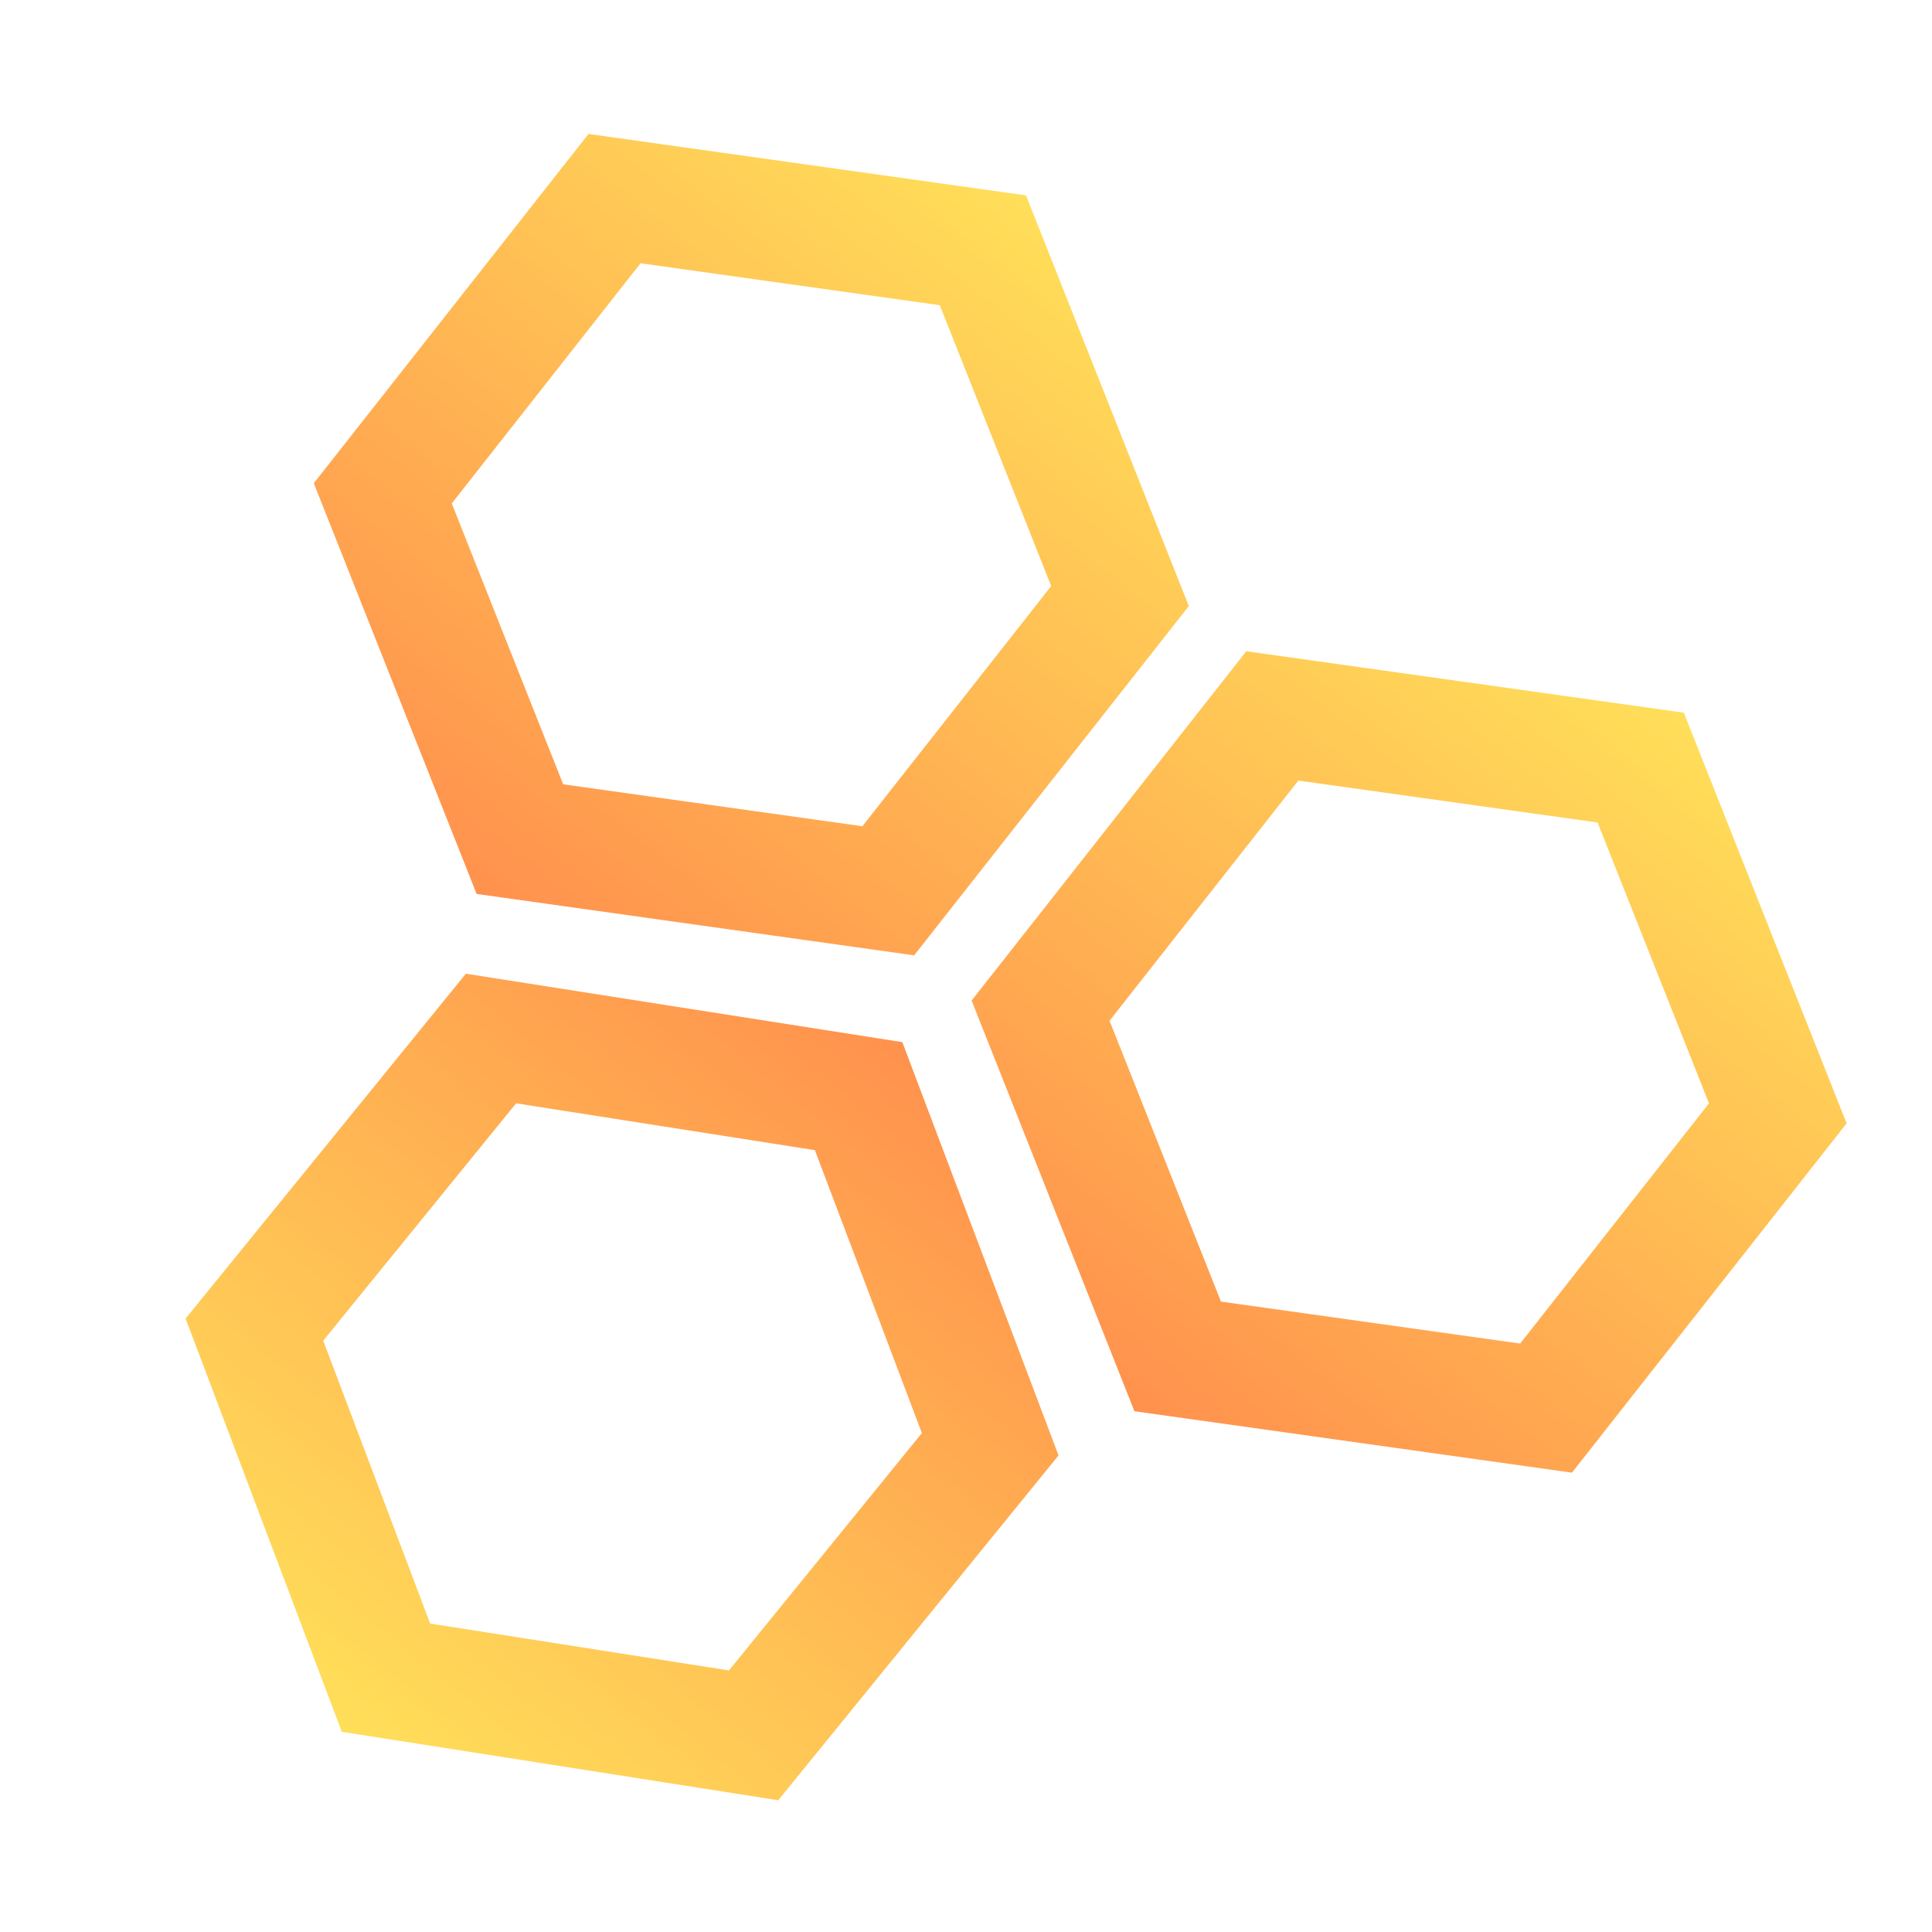 <svg xmlns="http://www.w3.org/2000/svg" xmlns:xlink="http://www.w3.org/1999/xlink" width="800" zoomAndPan="magnify" viewBox="0 0 600 600" height="800" preserveAspectRatio="xMidYMid meet" version="1.2"><defs><clipPath id="d9d84d3800"><path d="M 301 202 L 574 202 L 574 458 L 301 458 Z M 301 202 "/></clipPath><clipPath id="aa0938eb89"><path d="M 616.141 294.637 L 445.527 511.586 L 258.645 364.617 L 429.258 147.668 Z M 616.141 294.637 "/></clipPath><clipPath id="634b750b8e"><path d="M 616.141 294.637 L 445.527 511.586 L 259.09 364.965 L 429.699 148.02 Z M 616.141 294.637 "/></clipPath><clipPath id="8bb72e3bc5"><path d="M 352.309 438.273 L 301.742 310.727 L 387.047 202.254 L 522.922 221.328 L 573.484 348.875 L 488.18 457.348 Z M 352.309 438.273 "/></clipPath><linearGradient x1="-10.725" gradientTransform="matrix(5.755,0,-0,5.755,0,-0)" y1="27.5" x2="74.725" gradientUnits="userSpaceOnUse" y2="27.5" id="874ed1c8e3"><stop style="stop-color:#ffde59;stop-opacity:1;" offset="0"/><stop style="stop-color:#ffde59;stop-opacity:1;" offset="0.125"/><stop style="stop-color:#ffde59;stop-opacity:1;" offset="0.133"/><stop style="stop-color:#ffdd59;stop-opacity:1;" offset="0.141"/><stop style="stop-color:#ffdc59;stop-opacity:1;" offset="0.148"/><stop style="stop-color:#ffdb59;stop-opacity:1;" offset="0.156"/><stop style="stop-color:#ffdb58;stop-opacity:1;" offset="0.164"/><stop style="stop-color:#ffda58;stop-opacity:1;" offset="0.172"/><stop style="stop-color:#ffd958;stop-opacity:1;" offset="0.18"/><stop style="stop-color:#ffd858;stop-opacity:1;" offset="0.188"/><stop style="stop-color:#ffd758;stop-opacity:1;" offset="0.195"/><stop style="stop-color:#ffd758;stop-opacity:1;" offset="0.203"/><stop style="stop-color:#ffd658;stop-opacity:1;" offset="0.211"/><stop style="stop-color:#ffd558;stop-opacity:1;" offset="0.219"/><stop style="stop-color:#ffd457;stop-opacity:1;" offset="0.227"/><stop style="stop-color:#ffd357;stop-opacity:1;" offset="0.234"/><stop style="stop-color:#ffd357;stop-opacity:1;" offset="0.242"/><stop style="stop-color:#ffd257;stop-opacity:1;" offset="0.25"/><stop style="stop-color:#ffd157;stop-opacity:1;" offset="0.258"/><stop style="stop-color:#ffd057;stop-opacity:1;" offset="0.266"/><stop style="stop-color:#ffcf57;stop-opacity:1;" offset="0.273"/><stop style="stop-color:#ffce57;stop-opacity:1;" offset="0.281"/><stop style="stop-color:#ffce56;stop-opacity:1;" offset="0.289"/><stop style="stop-color:#ffcd56;stop-opacity:1;" offset="0.297"/><stop style="stop-color:#ffcc56;stop-opacity:1;" offset="0.305"/><stop style="stop-color:#ffcb56;stop-opacity:1;" offset="0.312"/><stop style="stop-color:#ffca56;stop-opacity:1;" offset="0.32"/><stop style="stop-color:#ffca56;stop-opacity:1;" offset="0.328"/><stop style="stop-color:#ffc956;stop-opacity:1;" offset="0.336"/><stop style="stop-color:#ffc856;stop-opacity:1;" offset="0.344"/><stop style="stop-color:#ffc755;stop-opacity:1;" offset="0.352"/><stop style="stop-color:#ffc655;stop-opacity:1;" offset="0.359"/><stop style="stop-color:#ffc655;stop-opacity:1;" offset="0.367"/><stop style="stop-color:#ffc555;stop-opacity:1;" offset="0.375"/><stop style="stop-color:#ffc455;stop-opacity:1;" offset="0.383"/><stop style="stop-color:#ffc355;stop-opacity:1;" offset="0.391"/><stop style="stop-color:#ffc255;stop-opacity:1;" offset="0.398"/><stop style="stop-color:#ffc255;stop-opacity:1;" offset="0.406"/><stop style="stop-color:#ffc154;stop-opacity:1;" offset="0.414"/><stop style="stop-color:#ffc054;stop-opacity:1;" offset="0.422"/><stop style="stop-color:#ffbf54;stop-opacity:1;" offset="0.43"/><stop style="stop-color:#ffbe54;stop-opacity:1;" offset="0.438"/><stop style="stop-color:#ffbe54;stop-opacity:1;" offset="0.445"/><stop style="stop-color:#ffbd54;stop-opacity:1;" offset="0.453"/><stop style="stop-color:#ffbc54;stop-opacity:1;" offset="0.461"/><stop style="stop-color:#ffbb54;stop-opacity:1;" offset="0.469"/><stop style="stop-color:#ffba53;stop-opacity:1;" offset="0.477"/><stop style="stop-color:#ffba53;stop-opacity:1;" offset="0.484"/><stop style="stop-color:#ffb953;stop-opacity:1;" offset="0.492"/><stop style="stop-color:#ffb853;stop-opacity:1;" offset="0.5"/><stop style="stop-color:#ffb753;stop-opacity:1;" offset="0.508"/><stop style="stop-color:#ffb653;stop-opacity:1;" offset="0.516"/><stop style="stop-color:#ffb653;stop-opacity:1;" offset="0.523"/><stop style="stop-color:#ffb553;stop-opacity:1;" offset="0.531"/><stop style="stop-color:#ffb452;stop-opacity:1;" offset="0.539"/><stop style="stop-color:#ffb352;stop-opacity:1;" offset="0.547"/><stop style="stop-color:#ffb252;stop-opacity:1;" offset="0.555"/><stop style="stop-color:#ffb252;stop-opacity:1;" offset="0.562"/><stop style="stop-color:#ffb152;stop-opacity:1;" offset="0.57"/><stop style="stop-color:#ffb052;stop-opacity:1;" offset="0.578"/><stop style="stop-color:#ffaf52;stop-opacity:1;" offset="0.586"/><stop style="stop-color:#ffae52;stop-opacity:1;" offset="0.594"/><stop style="stop-color:#ffae51;stop-opacity:1;" offset="0.602"/><stop style="stop-color:#ffad51;stop-opacity:1;" offset="0.609"/><stop style="stop-color:#ffac51;stop-opacity:1;" offset="0.617"/><stop style="stop-color:#ffab51;stop-opacity:1;" offset="0.625"/><stop style="stop-color:#ffaa51;stop-opacity:1;" offset="0.633"/><stop style="stop-color:#ffaa51;stop-opacity:1;" offset="0.641"/><stop style="stop-color:#ffa951;stop-opacity:1;" offset="0.648"/><stop style="stop-color:#ffa851;stop-opacity:1;" offset="0.656"/><stop style="stop-color:#ffa750;stop-opacity:1;" offset="0.664"/><stop style="stop-color:#ffa650;stop-opacity:1;" offset="0.672"/><stop style="stop-color:#ffa650;stop-opacity:1;" offset="0.68"/><stop style="stop-color:#ffa550;stop-opacity:1;" offset="0.688"/><stop style="stop-color:#ffa450;stop-opacity:1;" offset="0.695"/><stop style="stop-color:#ffa350;stop-opacity:1;" offset="0.703"/><stop style="stop-color:#ffa250;stop-opacity:1;" offset="0.711"/><stop style="stop-color:#ffa250;stop-opacity:1;" offset="0.719"/><stop style="stop-color:#ffa14f;stop-opacity:1;" offset="0.727"/><stop style="stop-color:#ffa04f;stop-opacity:1;" offset="0.734"/><stop style="stop-color:#ff9f4f;stop-opacity:1;" offset="0.742"/><stop style="stop-color:#ff9e4f;stop-opacity:1;" offset="0.75"/><stop style="stop-color:#ff9d4f;stop-opacity:1;" offset="0.758"/><stop style="stop-color:#ff9d4f;stop-opacity:1;" offset="0.766"/><stop style="stop-color:#ff9c4f;stop-opacity:1;" offset="0.773"/><stop style="stop-color:#ff9b4f;stop-opacity:1;" offset="0.781"/><stop style="stop-color:#ff9a4e;stop-opacity:1;" offset="0.789"/><stop style="stop-color:#ff994e;stop-opacity:1;" offset="0.797"/><stop style="stop-color:#ff994e;stop-opacity:1;" offset="0.805"/><stop style="stop-color:#ff984e;stop-opacity:1;" offset="0.812"/><stop style="stop-color:#ff974e;stop-opacity:1;" offset="0.82"/><stop style="stop-color:#ff964e;stop-opacity:1;" offset="0.828"/><stop style="stop-color:#ff954e;stop-opacity:1;" offset="0.836"/><stop style="stop-color:#ff954e;stop-opacity:1;" offset="0.844"/><stop style="stop-color:#ff944d;stop-opacity:1;" offset="0.852"/><stop style="stop-color:#ff934d;stop-opacity:1;" offset="0.859"/><stop style="stop-color:#ff924d;stop-opacity:1;" offset="0.867"/><stop style="stop-color:#ff914d;stop-opacity:1;" offset="0.875"/><stop style="stop-color:#ff914d;stop-opacity:1;" offset="1"/></linearGradient><clipPath id="d65d6e6acd"><path d="M 57 302 L 329 302 L 329 560 L 57 560 Z M 57 302 "/></clipPath><clipPath id="5c93236756"><path d="M 14.121 463.027 L 188.199 248.848 L 372.695 398.801 L 198.617 612.98 Z M 14.121 463.027 "/></clipPath><clipPath id="daf816cdf3"><path d="M 14.121 463.027 L 188.199 248.852 L 372.258 398.449 L 198.18 612.625 Z M 14.121 463.027 "/></clipPath><clipPath id="e8b01c20a8"><path d="M 280.227 323.648 L 328.738 451.992 L 241.699 559.082 L 106.148 537.824 L 57.641 409.484 L 144.68 302.395 Z M 280.227 323.648 "/></clipPath><linearGradient x1="-10.919" gradientTransform="matrix(5.755,0,-0,5.755,-0,0)" y1="27.5" x2="74.919" gradientUnits="userSpaceOnUse" y2="27.5" id="8e52d8160a"><stop style="stop-color:#ffde59;stop-opacity:1;" offset="0"/><stop style="stop-color:#ffde59;stop-opacity:1;" offset="0.125"/><stop style="stop-color:#ffde59;stop-opacity:1;" offset="0.133"/><stop style="stop-color:#ffdd59;stop-opacity:1;" offset="0.141"/><stop style="stop-color:#ffdc59;stop-opacity:1;" offset="0.148"/><stop style="stop-color:#ffdc59;stop-opacity:1;" offset="0.156"/><stop style="stop-color:#ffdb58;stop-opacity:1;" offset="0.164"/><stop style="stop-color:#ffda58;stop-opacity:1;" offset="0.172"/><stop style="stop-color:#ffd958;stop-opacity:1;" offset="0.18"/><stop style="stop-color:#ffd858;stop-opacity:1;" offset="0.188"/><stop style="stop-color:#ffd758;stop-opacity:1;" offset="0.195"/><stop style="stop-color:#ffd758;stop-opacity:1;" offset="0.203"/><stop style="stop-color:#ffd658;stop-opacity:1;" offset="0.211"/><stop style="stop-color:#ffd558;stop-opacity:1;" offset="0.219"/><stop style="stop-color:#ffd457;stop-opacity:1;" offset="0.227"/><stop style="stop-color:#ffd357;stop-opacity:1;" offset="0.234"/><stop style="stop-color:#ffd357;stop-opacity:1;" offset="0.242"/><stop style="stop-color:#ffd257;stop-opacity:1;" offset="0.25"/><stop style="stop-color:#ffd157;stop-opacity:1;" offset="0.258"/><stop style="stop-color:#ffd057;stop-opacity:1;" offset="0.266"/><stop style="stop-color:#ffcf57;stop-opacity:1;" offset="0.273"/><stop style="stop-color:#ffcf57;stop-opacity:1;" offset="0.281"/><stop style="stop-color:#ffce56;stop-opacity:1;" offset="0.289"/><stop style="stop-color:#ffcd56;stop-opacity:1;" offset="0.297"/><stop style="stop-color:#ffcc56;stop-opacity:1;" offset="0.305"/><stop style="stop-color:#ffcb56;stop-opacity:1;" offset="0.312"/><stop style="stop-color:#ffcb56;stop-opacity:1;" offset="0.32"/><stop style="stop-color:#ffca56;stop-opacity:1;" offset="0.328"/><stop style="stop-color:#ffc956;stop-opacity:1;" offset="0.336"/><stop style="stop-color:#ffc856;stop-opacity:1;" offset="0.344"/><stop style="stop-color:#ffc755;stop-opacity:1;" offset="0.352"/><stop style="stop-color:#ffc755;stop-opacity:1;" offset="0.359"/><stop style="stop-color:#ffc655;stop-opacity:1;" offset="0.367"/><stop style="stop-color:#ffc555;stop-opacity:1;" offset="0.375"/><stop style="stop-color:#ffc455;stop-opacity:1;" offset="0.383"/><stop style="stop-color:#ffc355;stop-opacity:1;" offset="0.391"/><stop style="stop-color:#ffc255;stop-opacity:1;" offset="0.398"/><stop style="stop-color:#ffc255;stop-opacity:1;" offset="0.406"/><stop style="stop-color:#ffc154;stop-opacity:1;" offset="0.414"/><stop style="stop-color:#ffc054;stop-opacity:1;" offset="0.422"/><stop style="stop-color:#ffbf54;stop-opacity:1;" offset="0.43"/><stop style="stop-color:#ffbe54;stop-opacity:1;" offset="0.438"/><stop style="stop-color:#ffbe54;stop-opacity:1;" offset="0.445"/><stop style="stop-color:#ffbd54;stop-opacity:1;" offset="0.453"/><stop style="stop-color:#ffbc54;stop-opacity:1;" offset="0.461"/><stop style="stop-color:#ffbb54;stop-opacity:1;" offset="0.469"/><stop style="stop-color:#ffba53;stop-opacity:1;" offset="0.477"/><stop style="stop-color:#ffba53;stop-opacity:1;" offset="0.484"/><stop style="stop-color:#ffb953;stop-opacity:1;" offset="0.492"/><stop style="stop-color:#ffb853;stop-opacity:1;" offset="0.5"/><stop style="stop-color:#ffb753;stop-opacity:1;" offset="0.508"/><stop style="stop-color:#ffb653;stop-opacity:1;" offset="0.516"/><stop style="stop-color:#ffb653;stop-opacity:1;" offset="0.523"/><stop style="stop-color:#ffb553;stop-opacity:1;" offset="0.531"/><stop style="stop-color:#ffb452;stop-opacity:1;" offset="0.539"/><stop style="stop-color:#ffb352;stop-opacity:1;" offset="0.547"/><stop style="stop-color:#ffb252;stop-opacity:1;" offset="0.555"/><stop style="stop-color:#ffb252;stop-opacity:1;" offset="0.562"/><stop style="stop-color:#ffb152;stop-opacity:1;" offset="0.57"/><stop style="stop-color:#ffb052;stop-opacity:1;" offset="0.578"/><stop style="stop-color:#ffaf52;stop-opacity:1;" offset="0.586"/><stop style="stop-color:#ffae52;stop-opacity:1;" offset="0.594"/><stop style="stop-color:#ffae51;stop-opacity:1;" offset="0.602"/><stop style="stop-color:#ffad51;stop-opacity:1;" offset="0.609"/><stop style="stop-color:#ffac51;stop-opacity:1;" offset="0.617"/><stop style="stop-color:#ffab51;stop-opacity:1;" offset="0.625"/><stop style="stop-color:#ffaa51;stop-opacity:1;" offset="0.633"/><stop style="stop-color:#ffa951;stop-opacity:1;" offset="0.641"/><stop style="stop-color:#ffa951;stop-opacity:1;" offset="0.648"/><stop style="stop-color:#ffa851;stop-opacity:1;" offset="0.656"/><stop style="stop-color:#ffa750;stop-opacity:1;" offset="0.664"/><stop style="stop-color:#ffa650;stop-opacity:1;" offset="0.672"/><stop style="stop-color:#ffa550;stop-opacity:1;" offset="0.68"/><stop style="stop-color:#ffa550;stop-opacity:1;" offset="0.688"/><stop style="stop-color:#ffa450;stop-opacity:1;" offset="0.695"/><stop style="stop-color:#ffa350;stop-opacity:1;" offset="0.703"/><stop style="stop-color:#ffa250;stop-opacity:1;" offset="0.711"/><stop style="stop-color:#ffa150;stop-opacity:1;" offset="0.719"/><stop style="stop-color:#ffa14f;stop-opacity:1;" offset="0.727"/><stop style="stop-color:#ffa04f;stop-opacity:1;" offset="0.734"/><stop style="stop-color:#ff9f4f;stop-opacity:1;" offset="0.742"/><stop style="stop-color:#ff9e4f;stop-opacity:1;" offset="0.75"/><stop style="stop-color:#ff9d4f;stop-opacity:1;" offset="0.758"/><stop style="stop-color:#ff9d4f;stop-opacity:1;" offset="0.766"/><stop style="stop-color:#ff9c4f;stop-opacity:1;" offset="0.773"/><stop style="stop-color:#ff9b4f;stop-opacity:1;" offset="0.781"/><stop style="stop-color:#ff9a4e;stop-opacity:1;" offset="0.789"/><stop style="stop-color:#ff994e;stop-opacity:1;" offset="0.797"/><stop style="stop-color:#ff994e;stop-opacity:1;" offset="0.805"/><stop style="stop-color:#ff984e;stop-opacity:1;" offset="0.812"/><stop style="stop-color:#ff974e;stop-opacity:1;" offset="0.82"/><stop style="stop-color:#ff964e;stop-opacity:1;" offset="0.828"/><stop style="stop-color:#ff954e;stop-opacity:1;" offset="0.836"/><stop style="stop-color:#ff944e;stop-opacity:1;" offset="0.844"/><stop style="stop-color:#ff944d;stop-opacity:1;" offset="0.852"/><stop style="stop-color:#ff934d;stop-opacity:1;" offset="0.859"/><stop style="stop-color:#ff924d;stop-opacity:1;" offset="0.867"/><stop style="stop-color:#ff914d;stop-opacity:1;" offset="0.875"/><stop style="stop-color:#ff914d;stop-opacity:1;" offset="1"/></linearGradient><clipPath id="bdbc866cb9"><path d="M 97 41 L 370 41 L 370 297 L 97 297 Z M 97 41 "/></clipPath><clipPath id="4a2e7656e1"><path d="M 411.855 133.98 L 241.242 350.93 L 54.359 203.961 L 224.973 -12.988 Z M 411.855 133.98 "/></clipPath><clipPath id="a9eaee2650"><path d="M 411.855 133.984 L 241.242 350.93 L 54.801 204.309 L 225.414 -12.637 Z M 411.855 133.984 "/></clipPath><clipPath id="0c952ef585"><path d="M 148.023 277.621 L 97.457 150.074 L 182.762 41.602 L 318.633 60.672 L 369.199 188.219 L 283.895 296.691 Z M 148.023 277.621 "/></clipPath><linearGradient x1="-10.725" gradientTransform="matrix(5.755,0,-0,5.755,-0,0)" y1="27.5" x2="74.725" gradientUnits="userSpaceOnUse" y2="27.5" id="736eec7f06"><stop style="stop-color:#ffde59;stop-opacity:1;" offset="0"/><stop style="stop-color:#ffde59;stop-opacity:1;" offset="0.125"/><stop style="stop-color:#ffde59;stop-opacity:1;" offset="0.133"/><stop style="stop-color:#ffdd59;stop-opacity:1;" offset="0.141"/><stop style="stop-color:#ffdc59;stop-opacity:1;" offset="0.148"/><stop style="stop-color:#ffdb59;stop-opacity:1;" offset="0.156"/><stop style="stop-color:#ffdb58;stop-opacity:1;" offset="0.164"/><stop style="stop-color:#ffda58;stop-opacity:1;" offset="0.172"/><stop style="stop-color:#ffd958;stop-opacity:1;" offset="0.18"/><stop style="stop-color:#ffd858;stop-opacity:1;" offset="0.188"/><stop style="stop-color:#ffd758;stop-opacity:1;" offset="0.195"/><stop style="stop-color:#ffd758;stop-opacity:1;" offset="0.203"/><stop style="stop-color:#ffd658;stop-opacity:1;" offset="0.211"/><stop style="stop-color:#ffd558;stop-opacity:1;" offset="0.219"/><stop style="stop-color:#ffd457;stop-opacity:1;" offset="0.227"/><stop style="stop-color:#ffd357;stop-opacity:1;" offset="0.234"/><stop style="stop-color:#ffd357;stop-opacity:1;" offset="0.242"/><stop style="stop-color:#ffd257;stop-opacity:1;" offset="0.25"/><stop style="stop-color:#ffd157;stop-opacity:1;" offset="0.258"/><stop style="stop-color:#ffd057;stop-opacity:1;" offset="0.266"/><stop style="stop-color:#ffcf57;stop-opacity:1;" offset="0.273"/><stop style="stop-color:#ffce57;stop-opacity:1;" offset="0.281"/><stop style="stop-color:#ffce56;stop-opacity:1;" offset="0.289"/><stop style="stop-color:#ffcd56;stop-opacity:1;" offset="0.297"/><stop style="stop-color:#ffcc56;stop-opacity:1;" offset="0.305"/><stop style="stop-color:#ffcb56;stop-opacity:1;" offset="0.312"/><stop style="stop-color:#ffca56;stop-opacity:1;" offset="0.32"/><stop style="stop-color:#ffca56;stop-opacity:1;" offset="0.328"/><stop style="stop-color:#ffc956;stop-opacity:1;" offset="0.336"/><stop style="stop-color:#ffc856;stop-opacity:1;" offset="0.344"/><stop style="stop-color:#ffc755;stop-opacity:1;" offset="0.352"/><stop style="stop-color:#ffc655;stop-opacity:1;" offset="0.359"/><stop style="stop-color:#ffc655;stop-opacity:1;" offset="0.367"/><stop style="stop-color:#ffc555;stop-opacity:1;" offset="0.375"/><stop style="stop-color:#ffc455;stop-opacity:1;" offset="0.383"/><stop style="stop-color:#ffc355;stop-opacity:1;" offset="0.391"/><stop style="stop-color:#ffc255;stop-opacity:1;" offset="0.398"/><stop style="stop-color:#ffc255;stop-opacity:1;" offset="0.406"/><stop style="stop-color:#ffc154;stop-opacity:1;" offset="0.414"/><stop style="stop-color:#ffc054;stop-opacity:1;" offset="0.422"/><stop style="stop-color:#ffbf54;stop-opacity:1;" offset="0.43"/><stop style="stop-color:#ffbe54;stop-opacity:1;" offset="0.438"/><stop style="stop-color:#ffbe54;stop-opacity:1;" offset="0.445"/><stop style="stop-color:#ffbd54;stop-opacity:1;" offset="0.453"/><stop style="stop-color:#ffbc54;stop-opacity:1;" offset="0.461"/><stop style="stop-color:#ffbb54;stop-opacity:1;" offset="0.469"/><stop style="stop-color:#ffba53;stop-opacity:1;" offset="0.477"/><stop style="stop-color:#ffba53;stop-opacity:1;" offset="0.484"/><stop style="stop-color:#ffb953;stop-opacity:1;" offset="0.492"/><stop style="stop-color:#ffb853;stop-opacity:1;" offset="0.5"/><stop style="stop-color:#ffb753;stop-opacity:1;" offset="0.508"/><stop style="stop-color:#ffb653;stop-opacity:1;" offset="0.516"/><stop style="stop-color:#ffb653;stop-opacity:1;" offset="0.523"/><stop style="stop-color:#ffb553;stop-opacity:1;" offset="0.531"/><stop style="stop-color:#ffb452;stop-opacity:1;" offset="0.539"/><stop style="stop-color:#ffb352;stop-opacity:1;" offset="0.547"/><stop style="stop-color:#ffb252;stop-opacity:1;" offset="0.555"/><stop style="stop-color:#ffb252;stop-opacity:1;" offset="0.562"/><stop style="stop-color:#ffb152;stop-opacity:1;" offset="0.57"/><stop style="stop-color:#ffb052;stop-opacity:1;" offset="0.578"/><stop style="stop-color:#ffaf52;stop-opacity:1;" offset="0.586"/><stop style="stop-color:#ffae52;stop-opacity:1;" offset="0.594"/><stop style="stop-color:#ffae51;stop-opacity:1;" offset="0.602"/><stop style="stop-color:#ffad51;stop-opacity:1;" offset="0.609"/><stop style="stop-color:#ffac51;stop-opacity:1;" offset="0.617"/><stop style="stop-color:#ffab51;stop-opacity:1;" offset="0.625"/><stop style="stop-color:#ffaa51;stop-opacity:1;" offset="0.633"/><stop style="stop-color:#ffaa51;stop-opacity:1;" offset="0.641"/><stop style="stop-color:#ffa951;stop-opacity:1;" offset="0.648"/><stop style="stop-color:#ffa851;stop-opacity:1;" offset="0.656"/><stop style="stop-color:#ffa750;stop-opacity:1;" offset="0.664"/><stop style="stop-color:#ffa650;stop-opacity:1;" offset="0.672"/><stop style="stop-color:#ffa650;stop-opacity:1;" offset="0.68"/><stop style="stop-color:#ffa550;stop-opacity:1;" offset="0.688"/><stop style="stop-color:#ffa450;stop-opacity:1;" offset="0.695"/><stop style="stop-color:#ffa350;stop-opacity:1;" offset="0.703"/><stop style="stop-color:#ffa250;stop-opacity:1;" offset="0.711"/><stop style="stop-color:#ffa250;stop-opacity:1;" offset="0.719"/><stop style="stop-color:#ffa14f;stop-opacity:1;" offset="0.727"/><stop style="stop-color:#ffa04f;stop-opacity:1;" offset="0.734"/><stop style="stop-color:#ff9f4f;stop-opacity:1;" offset="0.742"/><stop style="stop-color:#ff9e4f;stop-opacity:1;" offset="0.75"/><stop style="stop-color:#ff9d4f;stop-opacity:1;" offset="0.758"/><stop style="stop-color:#ff9d4f;stop-opacity:1;" offset="0.766"/><stop style="stop-color:#ff9c4f;stop-opacity:1;" offset="0.773"/><stop style="stop-color:#ff9b4f;stop-opacity:1;" offset="0.781"/><stop style="stop-color:#ff9a4e;stop-opacity:1;" offset="0.789"/><stop style="stop-color:#ff994e;stop-opacity:1;" offset="0.797"/><stop style="stop-color:#ff994e;stop-opacity:1;" offset="0.805"/><stop style="stop-color:#ff984e;stop-opacity:1;" offset="0.812"/><stop style="stop-color:#ff974e;stop-opacity:1;" offset="0.82"/><stop style="stop-color:#ff964e;stop-opacity:1;" offset="0.828"/><stop style="stop-color:#ff954e;stop-opacity:1;" offset="0.836"/><stop style="stop-color:#ff954e;stop-opacity:1;" offset="0.844"/><stop style="stop-color:#ff944d;stop-opacity:1;" offset="0.852"/><stop style="stop-color:#ff934d;stop-opacity:1;" offset="0.859"/><stop style="stop-color:#ff924d;stop-opacity:1;" offset="0.867"/><stop style="stop-color:#ff914d;stop-opacity:1;" offset="0.875"/><stop style="stop-color:#ff914d;stop-opacity:1;" offset="1"/></linearGradient></defs><g id="102d4f0f54"><g clip-rule="nonzero" clip-path="url(#d9d84d3800)"><g clip-rule="nonzero" clip-path="url(#aa0938eb89)"><g clip-rule="nonzero" clip-path="url(#634b750b8e)"><g clip-rule="nonzero" clip-path="url(#8bb72e3bc5)"><path style="fill:none;stroke-width:100;stroke-linecap:butt;stroke-linejoin:miter;stroke:url(#874ed1c8e3);stroke-miterlimit:4;" d="M 368.307 158.258 L 276.229 316.516 L 92.077 316.517 L -0.001 158.256 L 92.079 0.002 L 276.232 0.001 Z M 368.307 158.258 " transform="matrix(-0.463,0.589,-0.589,-0.463,616.139,294.638)"/></g></g></g></g><g clip-rule="nonzero" clip-path="url(#d65d6e6acd)"><g clip-rule="nonzero" clip-path="url(#5c93236756)"><g clip-rule="nonzero" clip-path="url(#daf816cdf3)"><g clip-rule="nonzero" clip-path="url(#e8b01c20a8)"><path style="fill:none;stroke-width:100;stroke-linecap:butt;stroke-linejoin:miter;stroke:url(#8e52d8160a);stroke-miterlimit:4;" d="M 368.309 158.257 L 276.233 316.518 L 92.076 316.518 L 0 158.255 L 92.076 0.002 L 276.233 0.001 Z M 368.309 158.257 " transform="matrix(0.473,-0.582,0.582,0.473,14.121,463.027)"/></g></g></g></g><g clip-rule="nonzero" clip-path="url(#bdbc866cb9)"><g clip-rule="nonzero" clip-path="url(#4a2e7656e1)"><g clip-rule="nonzero" clip-path="url(#a9eaee2650)"><g clip-rule="nonzero" clip-path="url(#0c952ef585)"><path style="fill:none;stroke-width:100;stroke-linecap:butt;stroke-linejoin:miter;stroke:url(#736eec7f06);stroke-miterlimit:4;" d="M 368.309 158.255 L 276.232 316.513 L 92.079 316.514 L 0 158.26 L 92.078 0.002 L 276.23 0.001 Z M 368.309 158.255 " transform="matrix(-0.463,0.589,-0.589,-0.463,411.854,133.983)"/></g></g></g></g></g></svg>